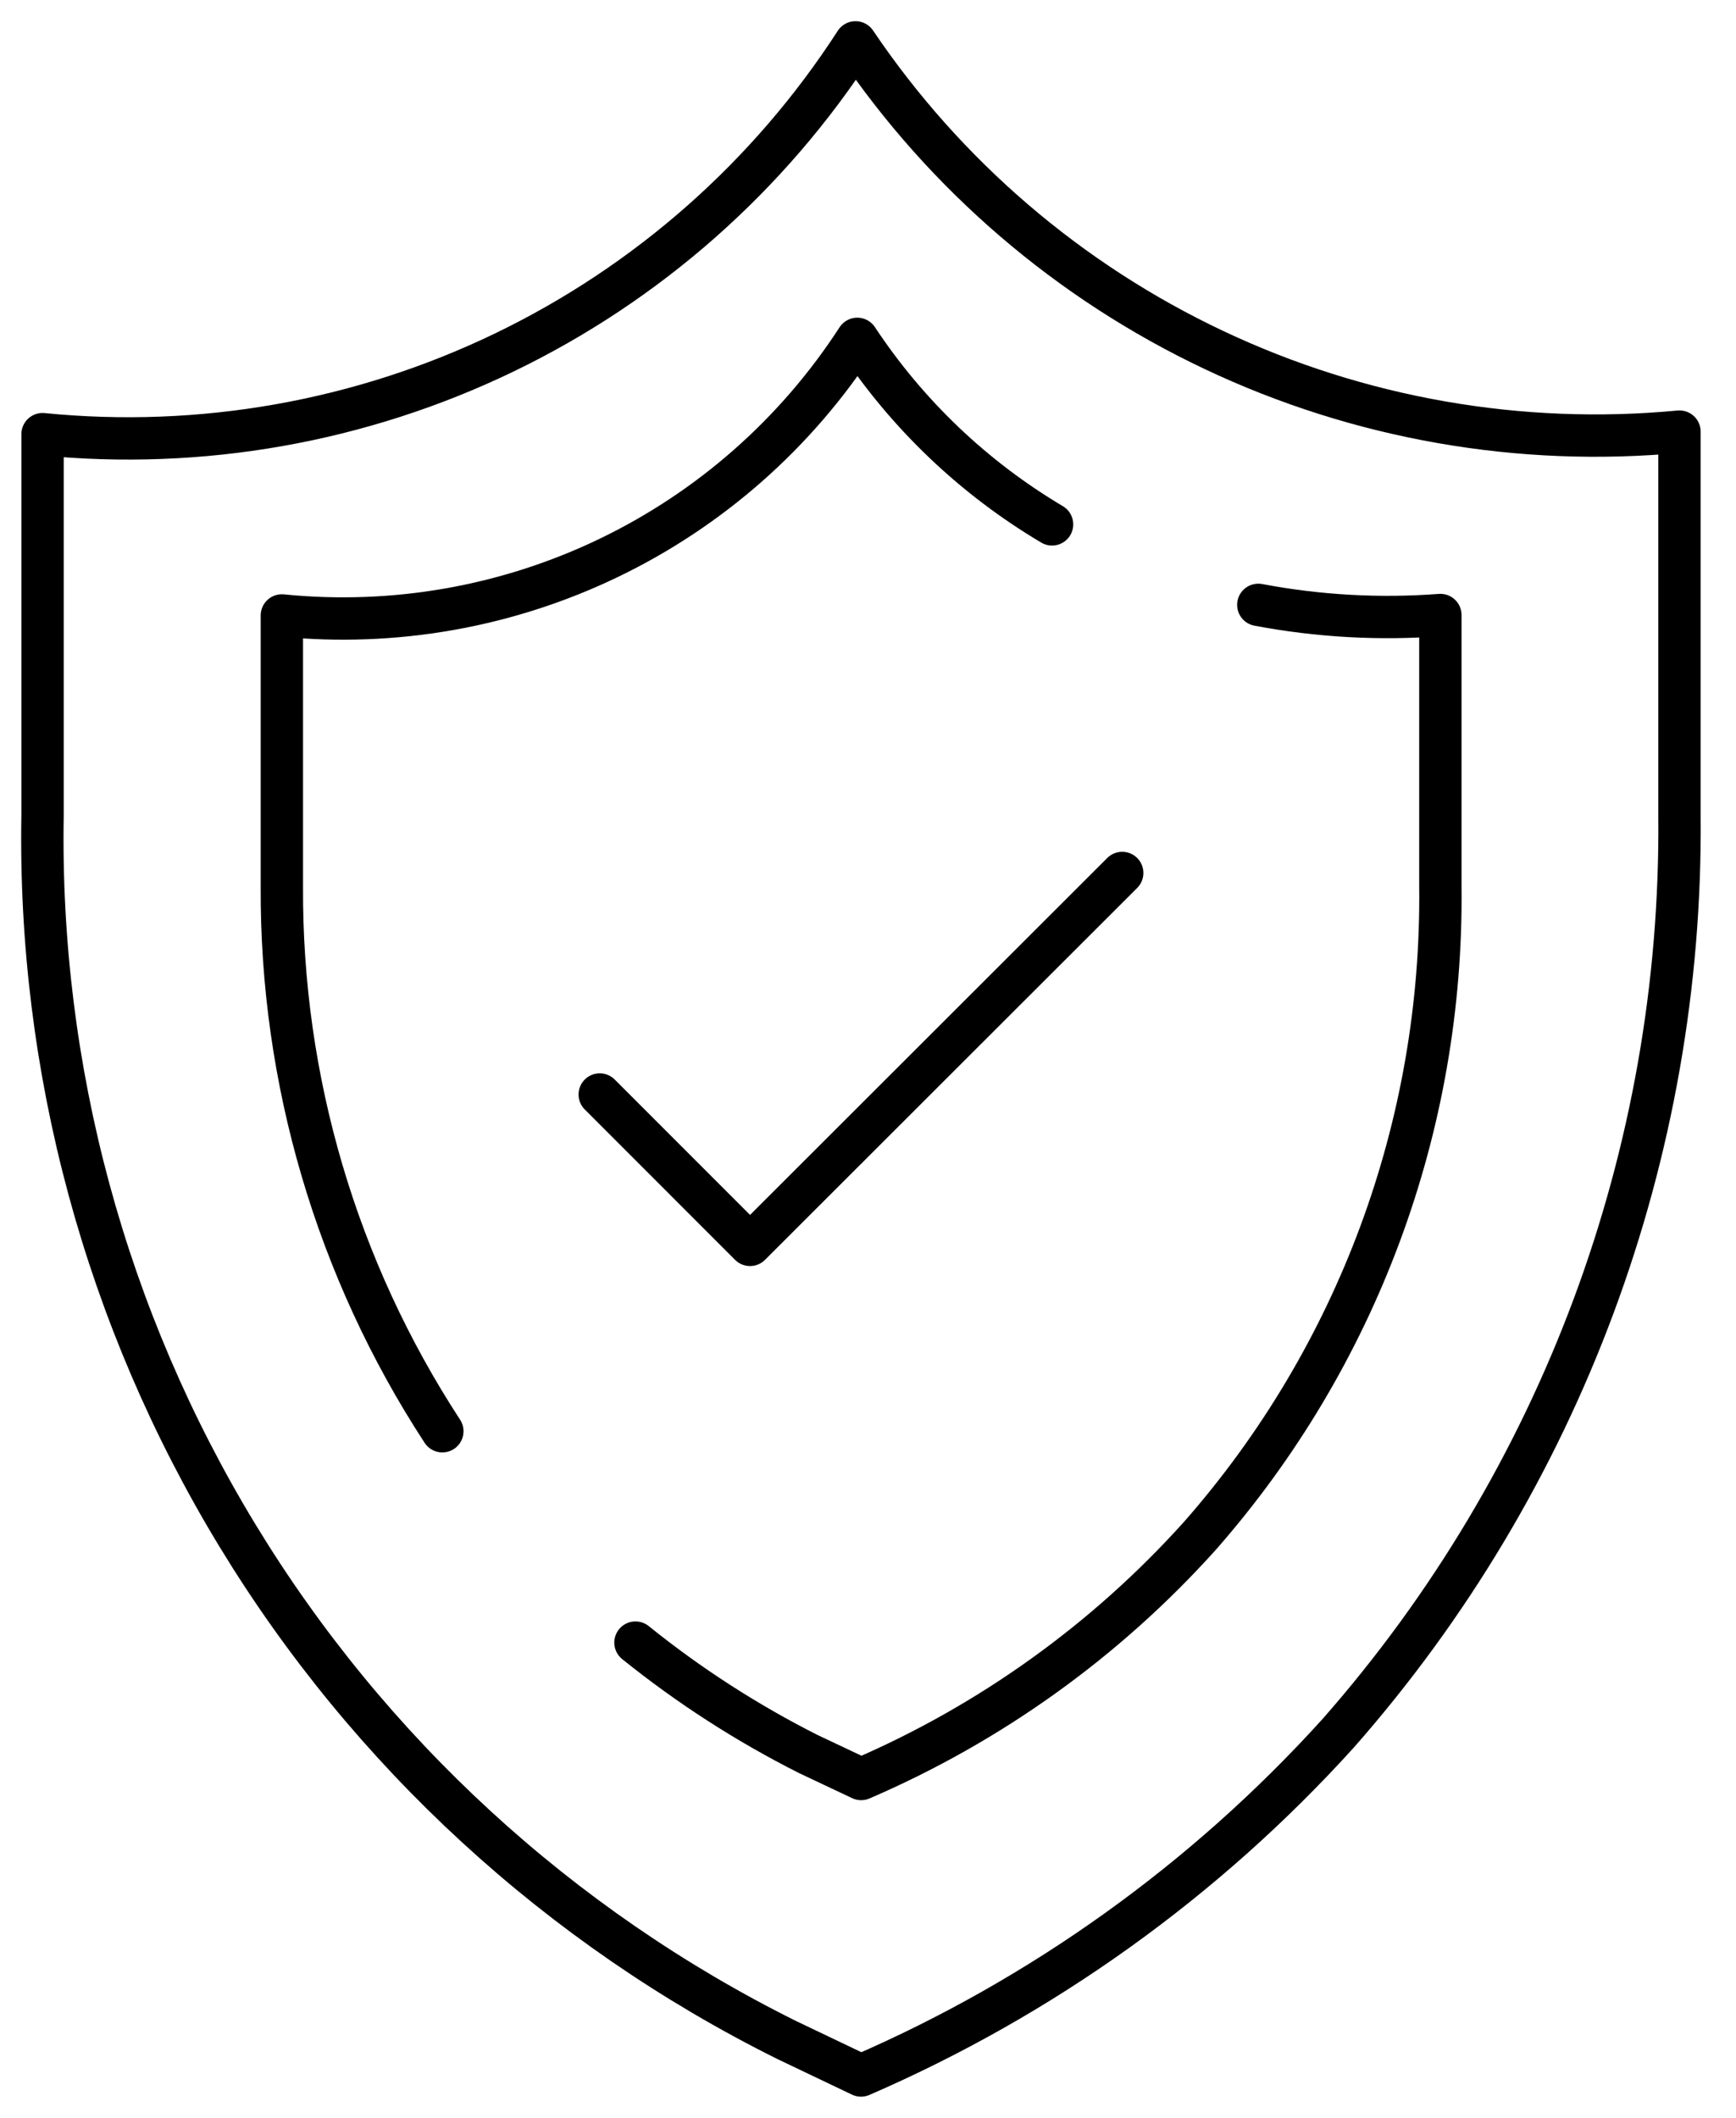 <svg width="41" height="50" viewBox="0 0 41 50" fill="none" xmlns="http://www.w3.org/2000/svg">
<path d="M20.205 1C22.324 4.139 25.249 6.648 28.674 8.265C32.098 9.883 35.895 10.547 39.665 10.19V19.26C39.74 27.227 36.869 34.94 31.605 40.92C28.467 44.386 24.625 47.141 20.335 49L18.575 48.16C13.213 45.495 8.716 41.364 5.606 36.248C2.496 31.131 0.901 25.237 1.005 19.25V10.25C4.746 10.622 8.518 9.956 11.905 8.324C15.292 6.692 18.164 4.158 20.205 1Z" stroke="black" stroke-linecap="round" stroke-linejoin="round"/>
<path d="M14.164 25.84L17.714 29.39L26.504 20.61" stroke="black" stroke-linecap="round" stroke-linejoin="round"/>
<path d="M29.718 14.28C31.134 14.548 32.58 14.629 34.018 14.52V20.94C34.08 26.573 32.057 32.03 28.338 36.26C26.117 38.729 23.388 40.687 20.338 42L19.088 41.41C17.639 40.679 16.272 39.798 15.008 38.78" stroke="black" stroke-linecap="round" stroke-linejoin="round"/>
<path d="M10.447 33.79C7.951 29.967 6.633 25.495 6.657 20.93V14.53C9.303 14.796 11.972 14.327 14.369 13.175C16.767 12.023 18.8 10.232 20.247 8C21.43 9.789 23.002 11.286 24.847 12.38" stroke="black" stroke-linecap="round" stroke-linejoin="round"/>
</svg>
